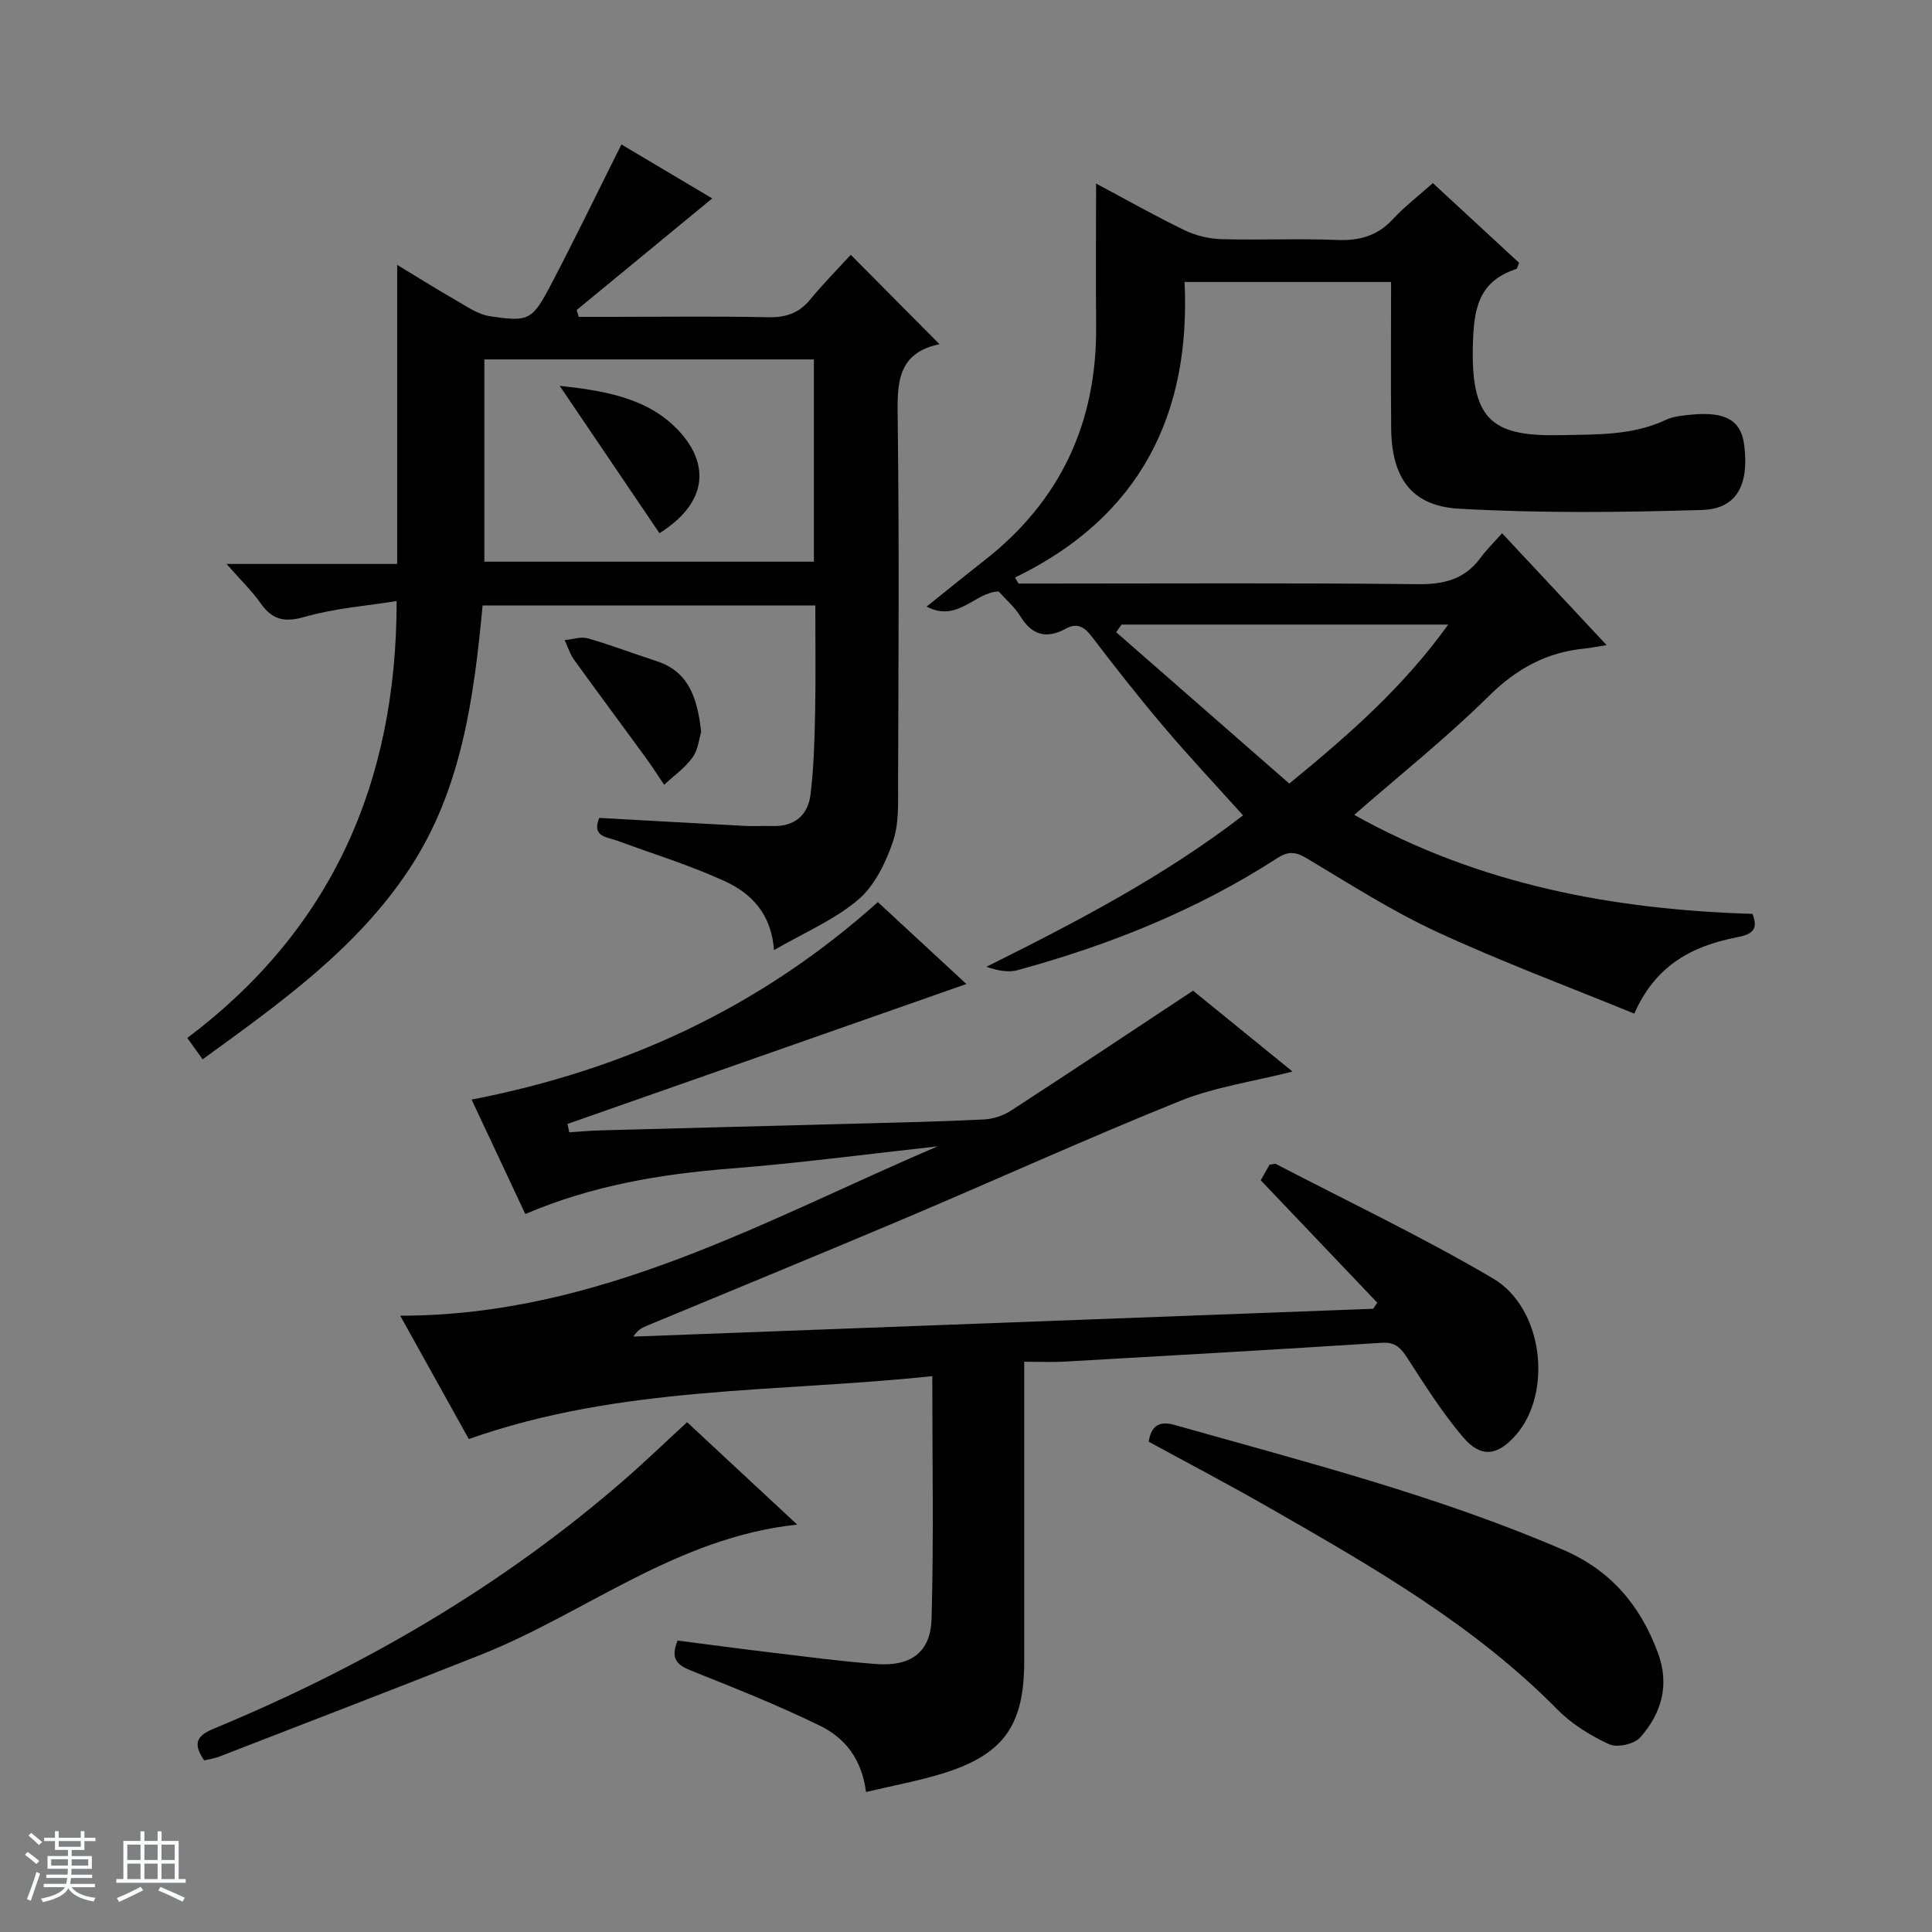 <svg enable-background="new 0 0 400 400" viewBox="0 0 400 400" xmlns="http://www.w3.org/2000/svg"><rect x="0" y="0" width="400" height="400" fill="#808080" stroke="none"/><path d="m5.17 384 .56-.58c.85.61 1.65 1.24 2.4 1.87l-.59.64c-.84-.73-1.63-1.38-2.37-1.93m1.22 9.53-.82-.34c.71-1.76 1.37-3.64 1.98-5.63.24.13.5.25.76.36-.6 1.67-1.24 3.54-1.92 5.61m-.5-13.5.57-.54c.56.44 1.31 1.06 2.26 1.87l-.64.64c-.68-.66-1.41-1.32-2.19-1.97m3.25.46h2.24v-1.36h.77v1.36h4.57v-1.36h.76v1.36h2.28v.69h-2.28v1.84h-2.64v1.26h4.18v2.64h-4.21c0 .45-.02.86-.05 1.21h4.32v.69h-4.38c-.04.34-.1.75-.19 1.22h5.15v.69h-4.82c.87 1.19 2.51 1.92 4.93 2.19-.17.31-.3.57-.37.76-2.77-.49-4.52-1.41-5.26-2.76-.56 1.26-2.3 2.23-5.24 2.9-.12-.24-.26-.48-.43-.72 2.73-.55 4.38-1.34 4.96-2.38h-4.38v-.69h4.65c.1-.38.17-.79.21-1.22h-4.32v-.69h4.4c.03-.34.05-.75.05-1.21h-4.2v-2.64h4.23v-1.26h-2.69v-1.84h-2.24zm1.46 4.46v1.29h3.45c.01-.4.02-.57.01-.53v-.32-.45h-3.46zm1.55-2.59h4.57v-1.19h-4.57zm6.11 2.59h-3.42v.77c-.01.19-.01.37-.02.53h3.44z" fill="#fafbfc"/><path d="m32.63 379.16h.82v1.98h3.54v7.89h1.46v.78h-14.37v-.78h1.46v-7.89h3.54v-1.98h.82v1.98h2.73zm-3.49 11.48.5.73c-1.61.82-3.28 1.63-5 2.41-.13-.27-.28-.55-.44-.82 1.75-.72 3.4-1.49 4.94-2.32m-2.78-5.55h2.73v-3.18h-2.73zm0 3.95h2.73v-3.2h-2.73zm3.54-3.95h2.73v-3.18h-2.73zm0 3.95h2.73v-3.2h-2.73zm7.89 4.68c-1.84-.92-3.51-1.7-5.02-2.32l.45-.73c1.89.8 3.57 1.55 5.04 2.23zm-1.62-11.81h-2.73v3.18h2.73zm-2.73 7.13h2.73v-3.2h-2.73v3.19z" fill="#fafbfc"/><g fill="#000001"><path d="m179.3 371.02c-.88-6.94-4.47-11.25-9.5-13.71-8.61-4.21-17.54-7.77-26.45-11.32-2.9-1.15-4.72-2.28-3.06-6.33 6.31.81 12.81 1.69 19.32 2.47 7.25.86 14.49 1.84 21.77 2.39 7.16.54 11.29-2.39 11.49-9.35.46-16.44.15-32.89.15-50.26-31.94 3.42-64.52 1.9-95.96 13.03-4.46-8.01-8.95-16.09-14.2-25.54 41.33.01 75.51-19.8 111.27-35.06-14.31 1.57-28.58 3.47-42.92 4.6-14.49 1.14-28.62 3.51-42.45 9.41-3.8-8.09-7.43-15.84-11.12-23.69 31.75-6.16 59.73-19.05 84.11-40.89 6.18 5.72 12.45 11.52 18.33 16.96-27.55 9.66-55.07 19.32-82.59 28.97.12.57.25 1.15.37 1.72 2.17-.13 4.34-.33 6.52-.39 17.97-.49 35.95-.94 53.92-1.42 8.48-.23 16.97-.41 25.44-.84 1.89-.1 3.96-.78 5.55-1.81 12.38-8.04 24.67-16.22 37.72-24.85 5.94 4.83 13.07 10.63 20.59 16.74-8.29 2.11-16.1 3.21-23.2 6.06-19.09 7.68-37.83 16.2-56.79 24.23-17.9 7.58-35.9 14.94-53.84 22.41-.98.41-1.9.95-2.62 2.18 51.05-1.92 102.1-3.84 153.15-5.76.28-.42.57-.84.85-1.26-7.94-8.34-15.88-16.69-24.13-25.35.55-.97 1.24-2.19 1.82-3.22.72-.08 1.12-.26 1.35-.14 15.01 7.82 30.34 15.11 44.91 23.68 10.48 6.17 12.4 23.73 4.71 32.47-3.77 4.28-7.2 4.76-10.91.39-4.27-5.04-7.85-10.69-11.45-16.26-1.38-2.13-2.48-3.46-5.36-3.27-21.9 1.41-43.81 2.65-65.72 3.9-2.48.14-4.98.02-8.32.02v5.59c0 18.83.01 37.66 0 56.5-.01 13.22-4.24 19.21-16.81 23.14-5.02 1.55-10.24 2.5-15.94 3.86z"/><path d="m310.99 110.4c7.52 8.05 14.3 15.3 21.64 23.16-2.06.33-3.27.59-4.49.71-7.89.74-14.13 4.15-19.88 9.83-8.61 8.52-18.14 16.1-27.88 24.61 25.95 14.5 53.67 19.61 82.45 20.5 1.49 3.63-.65 4.35-3.42 4.89-9.06 1.78-16.64 5.73-21.05 15.76-13.7-5.61-27.49-10.74-40.81-16.9-9.32-4.31-18.06-9.91-26.9-15.2-2.31-1.38-3.81-1.64-6.18-.11-16.61 10.75-34.77 18.02-53.79 23.21-1.99.54-4.25.07-6.45-.7 18.53-9.23 36.58-18.6 53.13-31.34-5.61-6.24-11.15-12.14-16.38-18.31-5.17-6.09-10.11-12.38-14.95-18.73-1.56-2.04-3.07-2.88-5.35-1.63-3.98 2.17-6.98 1.43-9.42-2.54-1.19-1.95-3.03-3.51-4.5-5.15-4.94.12-8.45 6.51-14.92 3.13 4.51-3.61 8.21-6.62 11.97-9.56 15.78-12.34 23.31-28.58 23.13-48.53-.08-9.55-.01-19.1-.01-29.5 6.62 3.53 12.37 6.79 18.31 9.66 2.3 1.11 5.01 1.77 7.56 1.85 7.99.23 16-.15 23.99.17 4.63.19 8.36-.81 11.58-4.29 2.47-2.66 5.39-4.9 8.29-7.48 6.04 5.58 12 11.09 17.85 16.5-.31.72-.37 1.21-.57 1.28-8.06 2.63-8.84 8.56-9.01 16.2-.33 15.65 4.57 18.5 18.46 18.2 7.33-.16 14.59.08 21.46-3.14 1.6-.75 3.53-.93 5.33-1.1 7.11-.68 10.29 1.19 10.94 6.29 1.04 8.21-1.53 13.22-8.68 13.44-16.79.51-33.64.69-50.39-.26-9.88-.56-13.92-6.47-14.02-16.61-.1-9.98-.02-19.97-.02-30.33-14.11 0-28 0-42.76 0 1.32 27.45-9.25 48.69-35.12 61.2.25.41.51.83.76 1.24h5.14c25.82 0 51.65-.16 77.47.13 5.43.06 9.7-.98 12.98-5.4 1.27-1.72 2.82-3.25 4.51-5.15zm-78.77 18.91c-.38.53-.76 1.06-1.13 1.58 11.9 10.4 23.8 20.81 35.84 31.34 12.35-10.11 23.54-19.9 32.91-32.92-23.47 0-45.54 0-67.62 0z"/><path d="m41.95 219.32c-1.06-1.48-1.83-2.55-3.17-4.42 29.6-22.26 43.35-52.51 43.34-90.46-6.18 1-12.76 1.48-18.98 3.26-4.21 1.21-6.74.67-9.18-2.8-1.8-2.55-4.09-4.76-7.06-8.14h35.33c0-20.92 0-41 0-61.92 4.08 2.47 8.03 4.95 12.07 7.27 2.27 1.3 4.61 2.97 7.08 3.35 8.18 1.23 8.81.87 12.79-6.72 4.91-9.38 9.52-18.91 14.49-28.83 6.24 3.71 12.76 7.58 18.8 11.17-9.34 7.69-18.7 15.4-28.07 23.11.15.47.3.94.44 1.41h7.16c10.67 0 21.34-.15 32 .08 3.64.08 6.38-.79 8.72-3.63 2.74-3.33 5.79-6.41 8.43-9.3 6.52 6.57 12.42 12.51 18.44 18.58.19-.37.14-.11.04-.09-9.1 1.84-8.86 8.42-8.76 15.74.32 25 .16 50 .08 75-.01 4.14.22 8.56-1.09 12.35-1.5 4.35-3.8 9.1-7.2 11.97-4.95 4.18-11.2 6.82-17.4 10.41-.56-7.6-4.77-11.78-10.17-14.26-7.19-3.3-14.83-5.65-22.28-8.39-2.19-.81-5.34-.79-3.73-4.72 10.11.56 20.2 1.13 30.28 1.66 1.83.1 3.67-.05 5.5.02 4.62.18 7.44-2.21 7.96-6.54.68-5.59.84-11.25.95-16.89.15-7.3.04-14.6.04-22.24-22.99 0-45.57 0-68.88 0-1.8 18.97-4.28 38.15-15.23 54.66-10.85 16.39-26.66 27.65-42.74 39.31zm126.56-103.03c0-14.39 0-28.14 0-41.88-23 0-45.67 0-68.23 0v41.88z"/><path d="m237.83 298.49c.5-3.38 2.29-4.34 5.31-3.48 27.13 7.67 54.47 14.65 80.49 25.86 9.91 4.27 15.96 11.5 19.61 21.29 2.49 6.69.76 12.57-3.65 17.56-1.22 1.38-4.77 2.17-6.41 1.42-3.86-1.78-7.72-4.15-10.69-7.16-17.29-17.55-38.37-29.61-59.45-41.68-8.32-4.78-16.83-9.24-25.21-13.81z"/><path d="m42.28 364.47c-2.62-3.77-1.25-5.23 2.08-6.61 30.91-12.82 59.55-29.44 84.88-51.47 4.26-3.7 8.33-7.63 13.01-11.94 7.32 6.81 14.67 13.64 22.8 21.2-25.09 2.67-43.81 18.34-65.53 26.96-18.04 7.16-36.17 14.11-54.27 21.13-.91.34-1.9.47-2.97.73z"/><path d="m145.17 151.51c-.41 1.31-.6 3.66-1.78 5.3-1.56 2.18-3.89 3.8-5.88 5.67-1.32-1.95-2.6-3.94-3.98-5.84-4.87-6.68-9.82-13.3-14.65-20.01-.87-1.21-1.33-2.73-1.97-4.1 1.61-.15 3.36-.78 4.8-.37 4.75 1.36 9.38 3.16 14.09 4.67 6.81 2.17 8.56 7.62 9.37 14.68z"/><path d="m115.88 79.89c8.64.92 17.18 2.33 23.34 8 7.1 6.52 8.68 15.31-2.68 22.51-6.87-10.16-13.76-20.34-20.66-30.51z"/></g></svg>